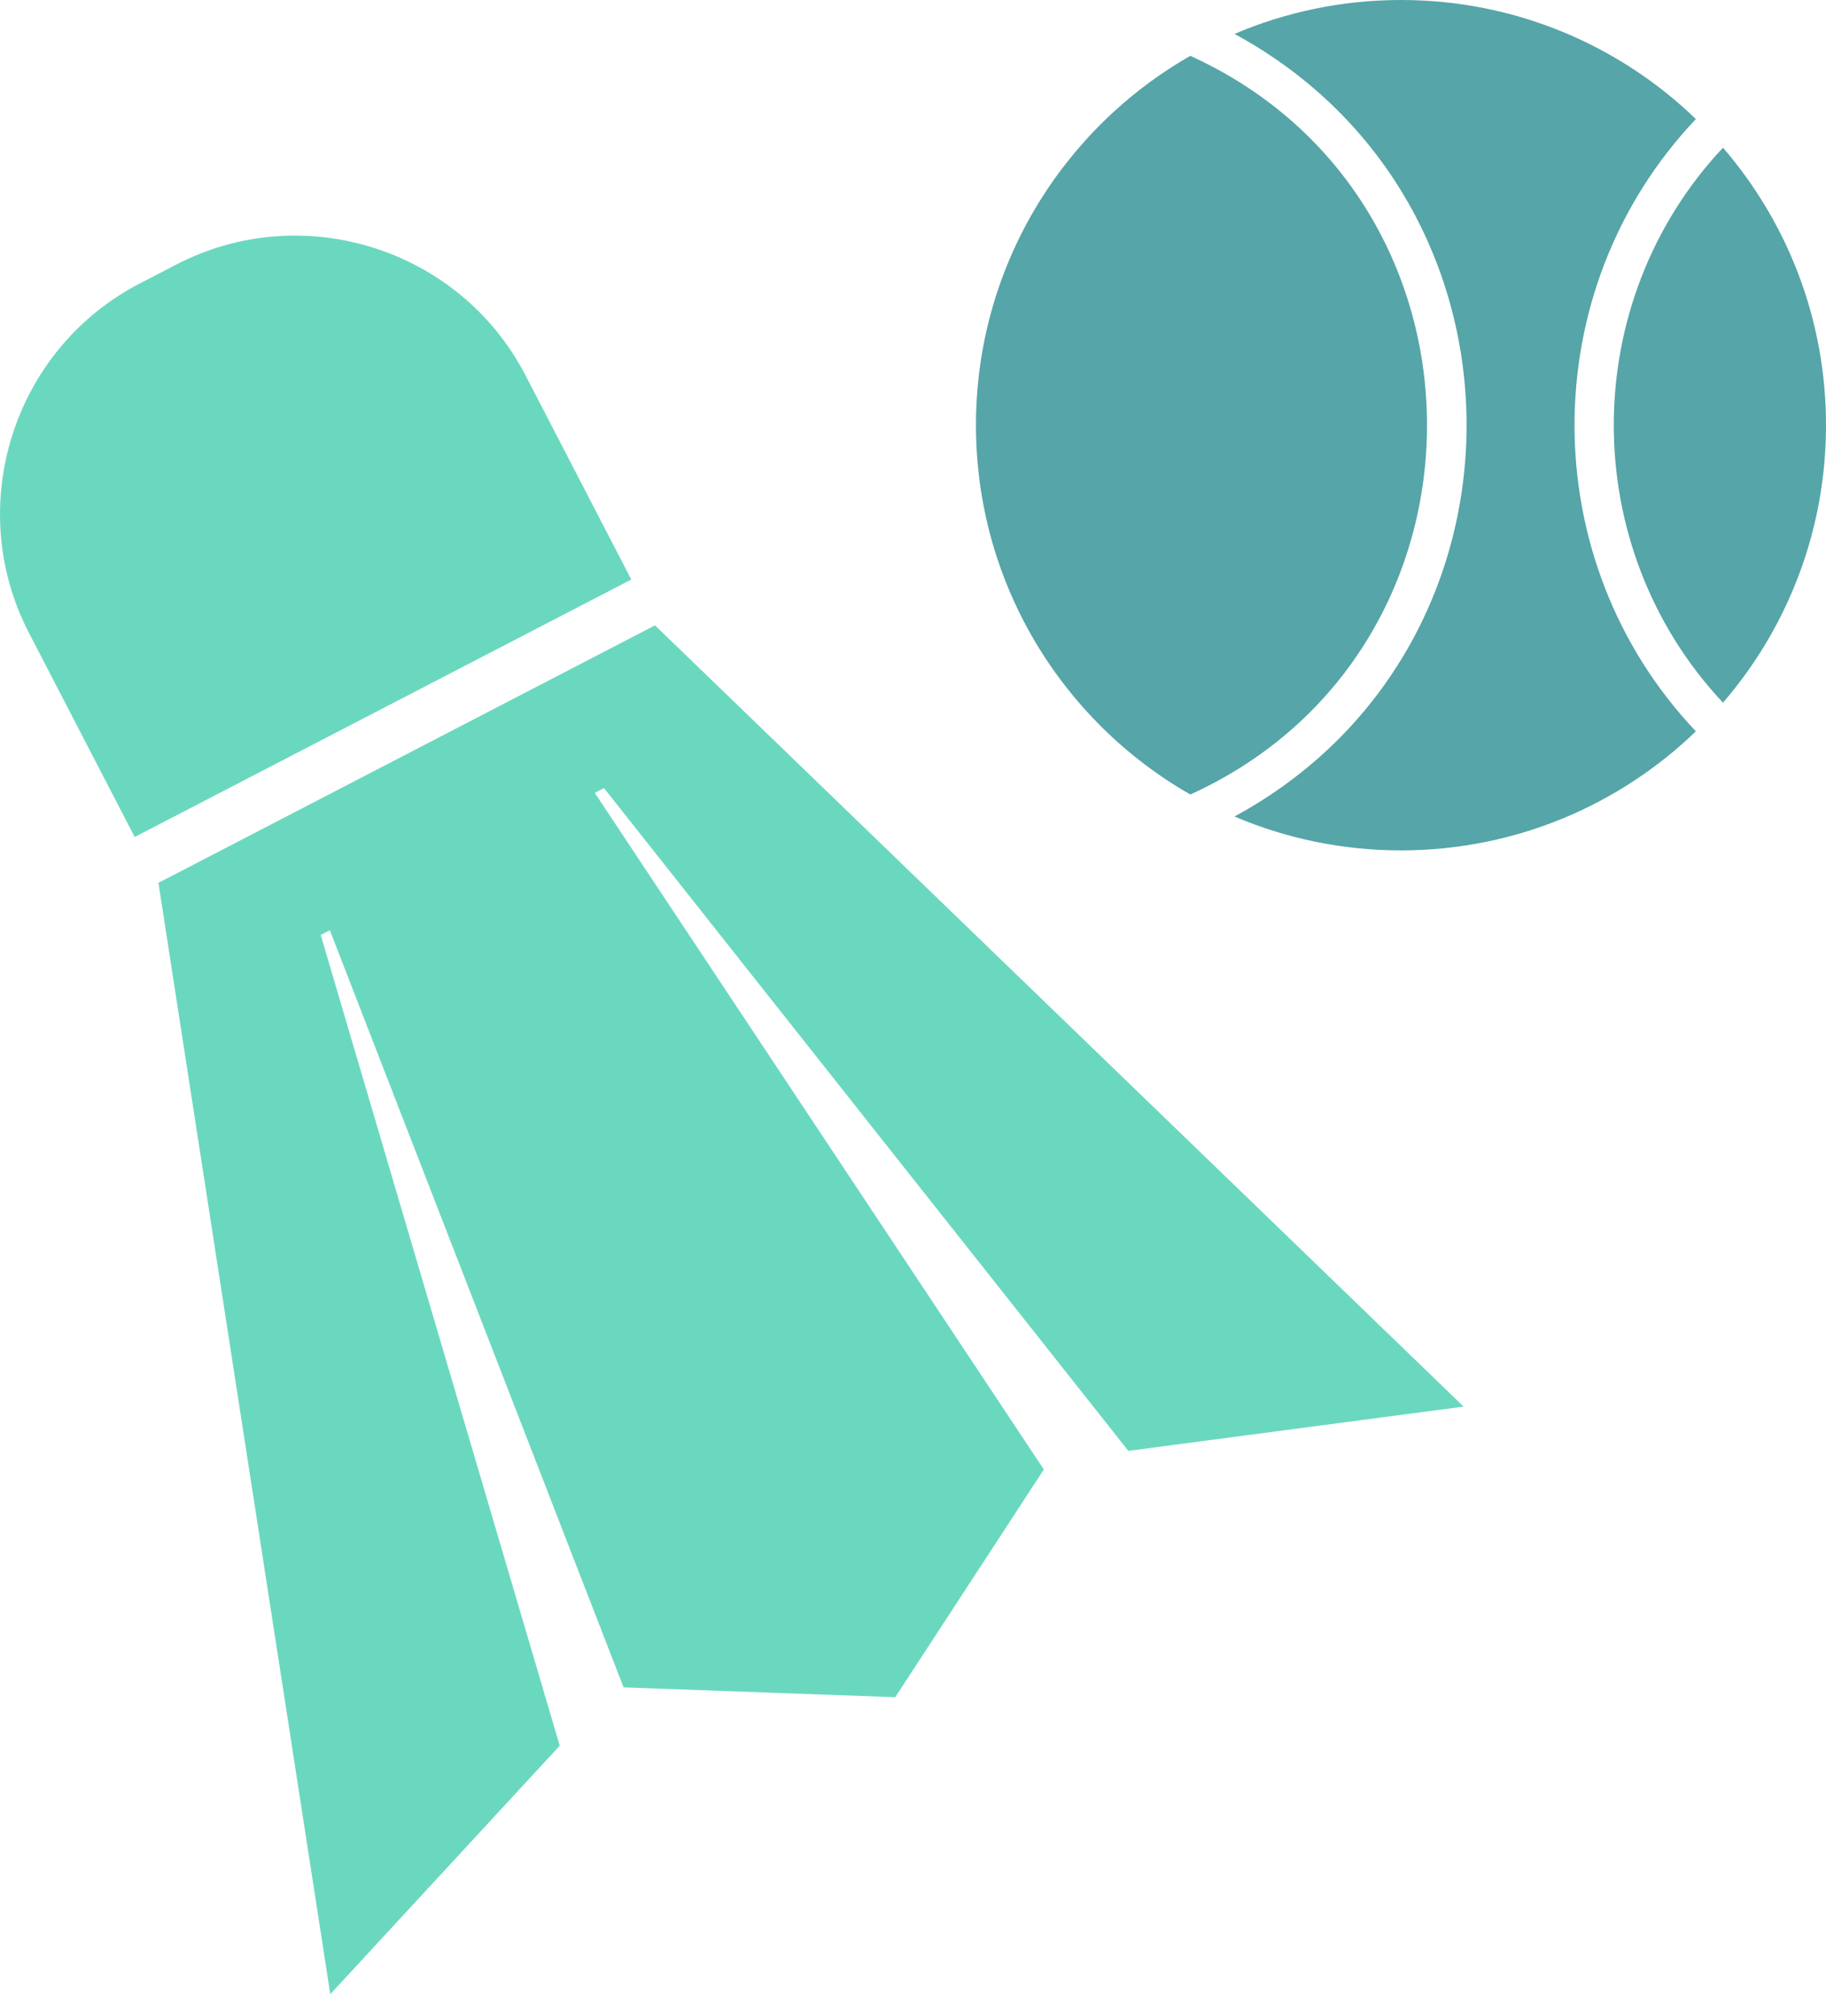 <svg width="58" height="64" viewBox="0 0 58 64" fill="none" xmlns="http://www.w3.org/2000/svg">
<path fill-rule="evenodd" clip-rule="evenodd" d="M4.434 9.004L5.604 8.398C9.621 6.316 14.61 7.899 16.691 11.916L20.052 18.4L4.278 26.575L0.918 20.091C-1.164 16.075 0.418 11.086 4.434 9.004ZM10.187 29.686L17.779 55.427L10.491 63.317L5.032 28.031C10.289 25.306 15.548 22.581 20.805 19.855L46.489 44.66L35.84 46.066L19.185 25.023L18.892 25.174L33.156 46.657L28.436 53.887L19.807 53.575L10.477 29.536L10.186 29.687L10.187 29.686Z" fill="#6AD8BF"/>
<path fill-rule="evenodd" clip-rule="evenodd" d="M44.5 0C48.139 0 51.441 1.44 53.867 3.78C48.727 9.198 48.727 17.801 53.867 23.22C51.44 25.559 48.138 27 44.5 27C42.623 27 40.836 26.617 39.212 25.924C49.041 20.595 49.041 6.405 39.212 1.077C40.836 0.384 42.623 0 44.5 0ZM54.728 4.689C56.767 7.053 58 10.133 58 13.499C58 16.866 56.767 19.946 54.728 22.31C50.103 17.385 50.103 9.613 54.728 4.689ZM37.809 25.226C33.741 22.901 31 18.521 31 13.499C31 8.479 33.741 4.098 37.809 1.773C47.833 6.33 47.833 20.669 37.809 25.226Z" fill="#56A5A8"/>
</svg>
